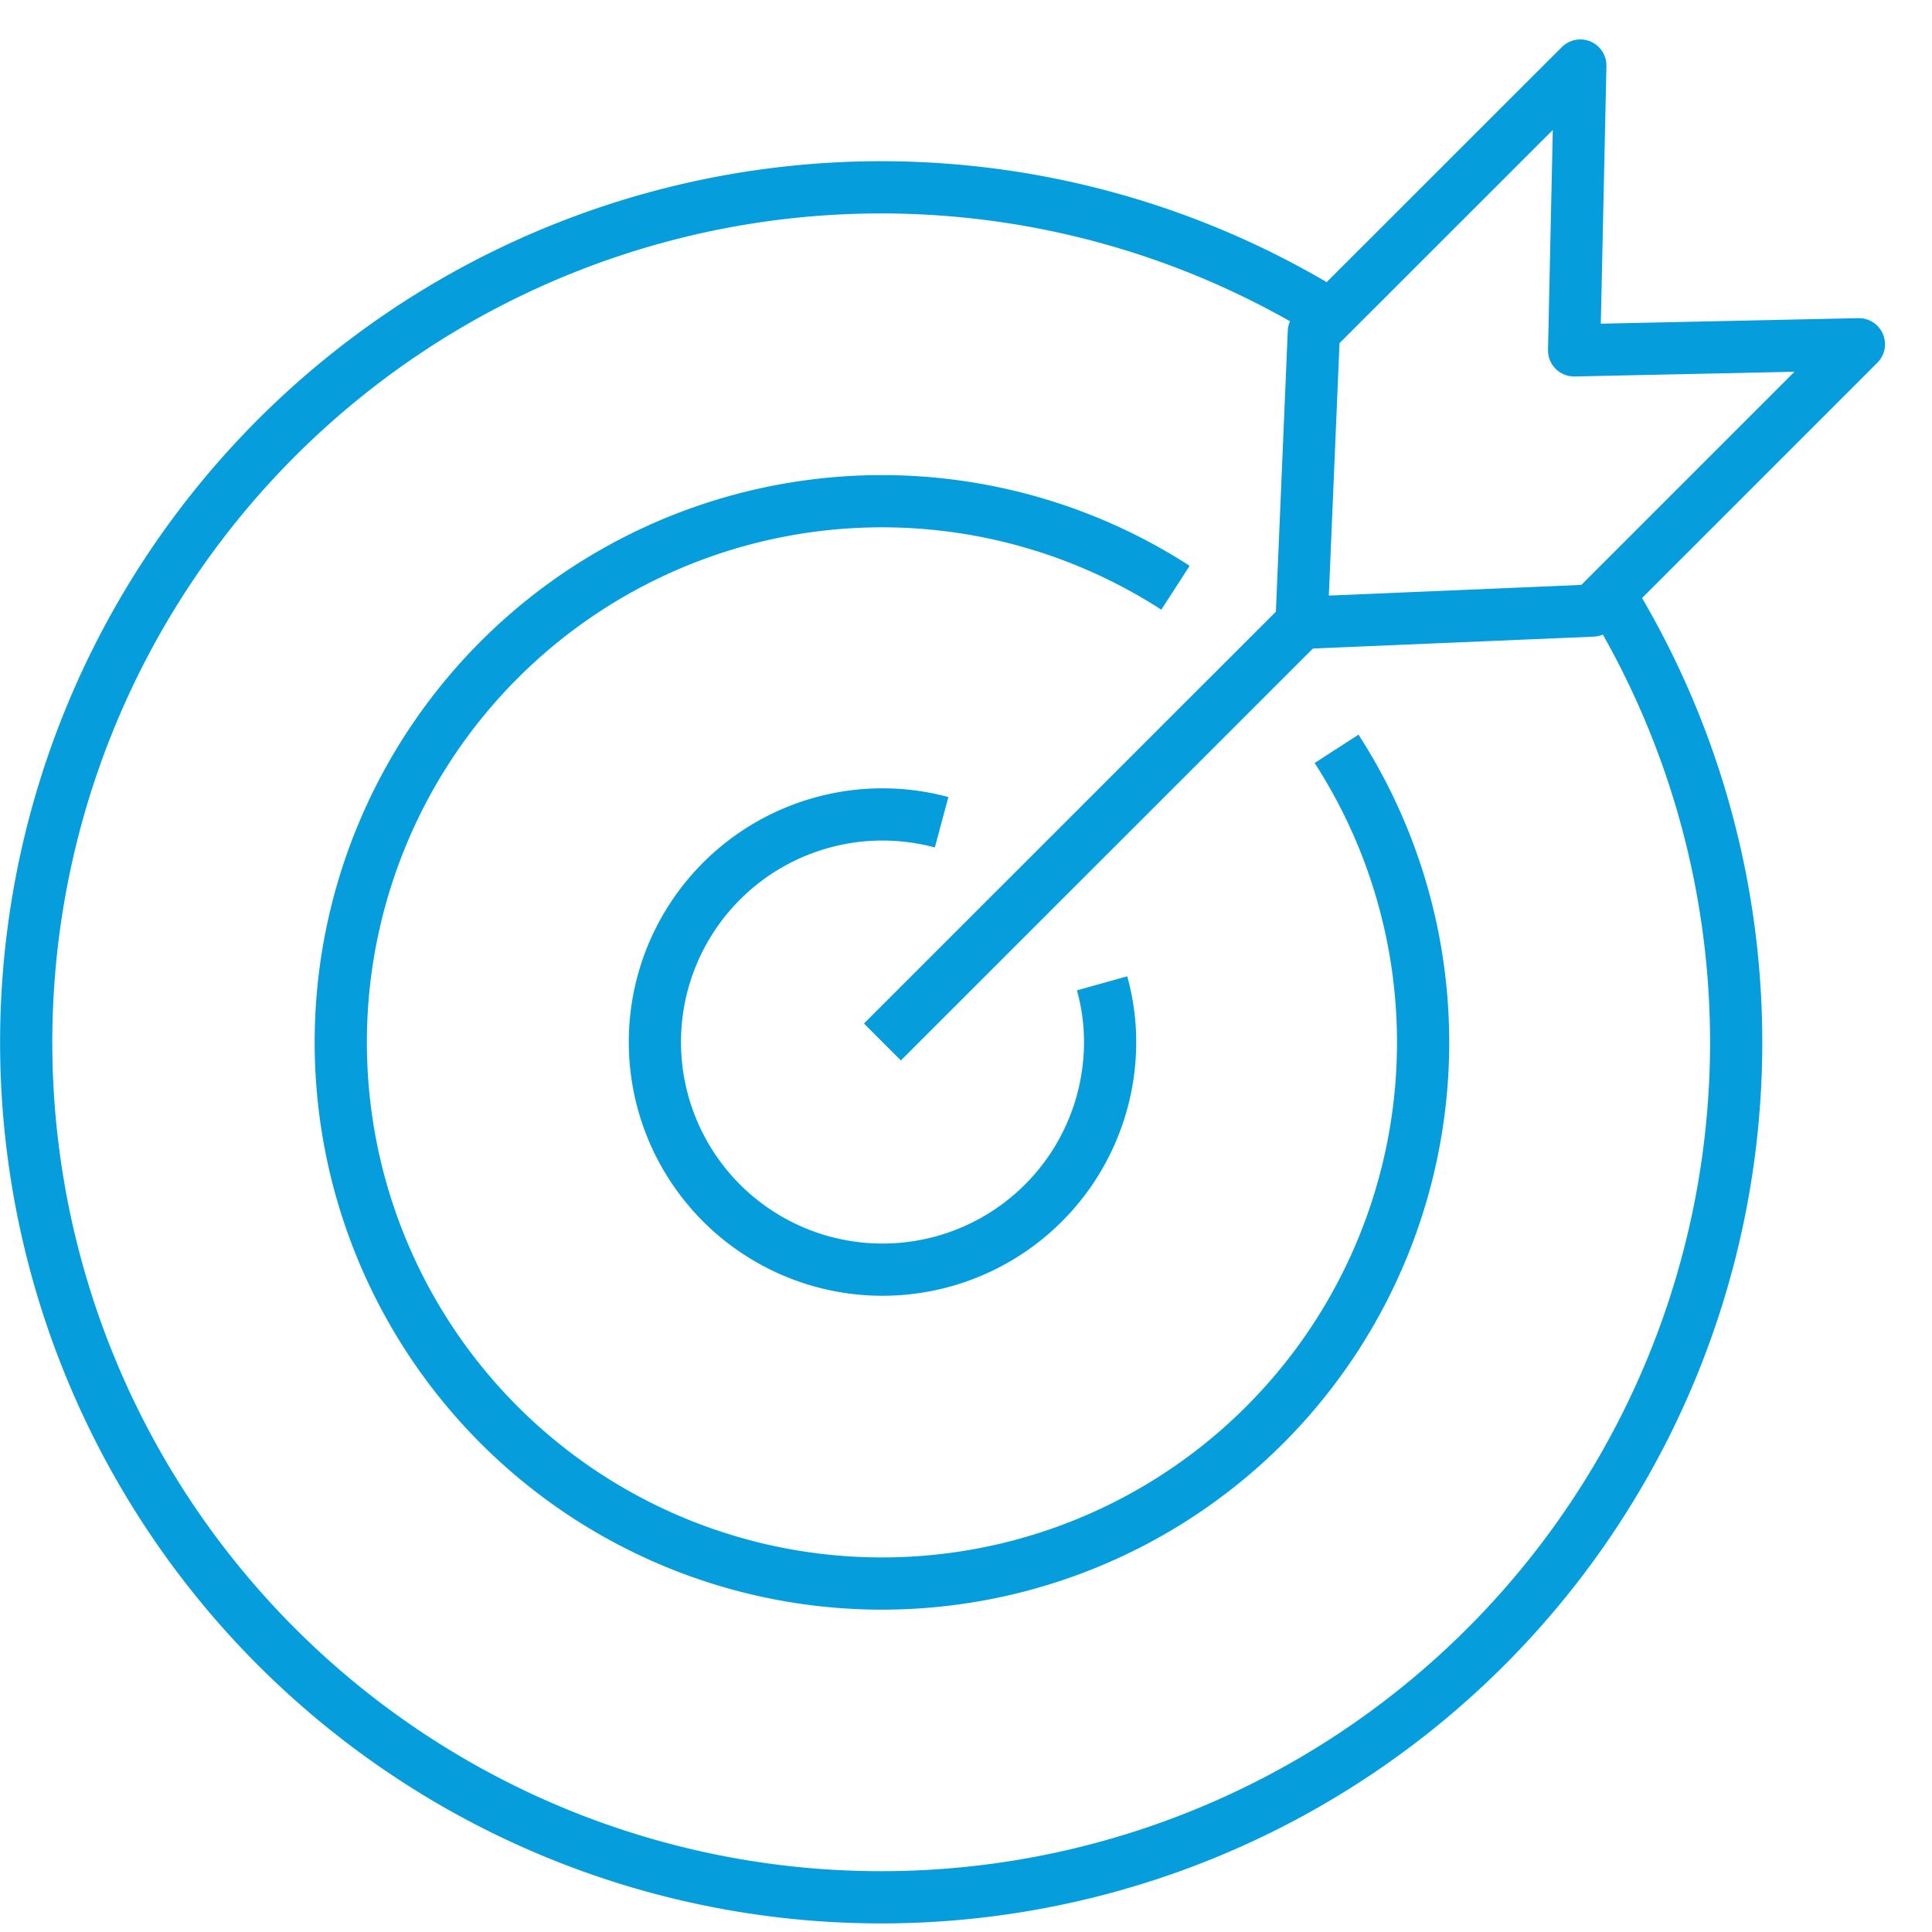 <svg xmlns="http://www.w3.org/2000/svg" xmlns:xlink="http://www.w3.org/1999/xlink" width="37" height="37" viewBox="0 0 37 37">
  <defs>
    <clipPath id="clip-path">
      <rect id="Rectangle_31" data-name="Rectangle 31" width="37" height="37" transform="translate(0 -0.335)" fill="none" stroke="#069ddd" stroke-width="1"/>
    </clipPath>
  </defs>
  <g id="Group_14" data-name="Group 14" transform="translate(0 0.335)">
    <g id="Group_13" data-name="Group 13" transform="translate(0 0)" clip-path="url(#clip-path)">
      <path id="Path_13" data-name="Path 13" d="M22.99,5.6l-.236,5.574,5.574-.236,5.1-5.1-5.454.117L28.093.5Z" transform="translate(2.172 0.42)" fill="none" stroke="#069ddd" stroke-linejoin="round" stroke-width="1"/>
      <path id="Path_14" data-name="Path 14" d="M25.441,5.076a16.374,16.374,0,1,0,5.33,5.341" transform="translate(0.048 0.625)" fill="none" stroke="#069ddd" stroke-linejoin="round" stroke-width="1"/>
      <path id="Path_15" data-name="Path 15" d="M21.942,9.774a10.364,10.364,0,1,0,3.085,3.085" transform="translate(0.57 1.147)" fill="none" stroke="#069ddd" stroke-linejoin="round" stroke-width="1"/>
      <path id="Path_16" data-name="Path 16" d="M16.941,13.743a4.359,4.359,0,1,0,3.227,4.208,4.173,4.173,0,0,0-.154-1.123" transform="translate(1.092 1.669)" fill="none" stroke="#069ddd" stroke-linejoin="round" stroke-width="1"/>
      <line id="Line_15" data-name="Line 15" y1="8.025" x2="8.027" transform="translate(16.899 11.595)" fill="none" stroke="#069ddd" stroke-linejoin="round" stroke-width="1"/>
    </g>
  </g>
</svg>
